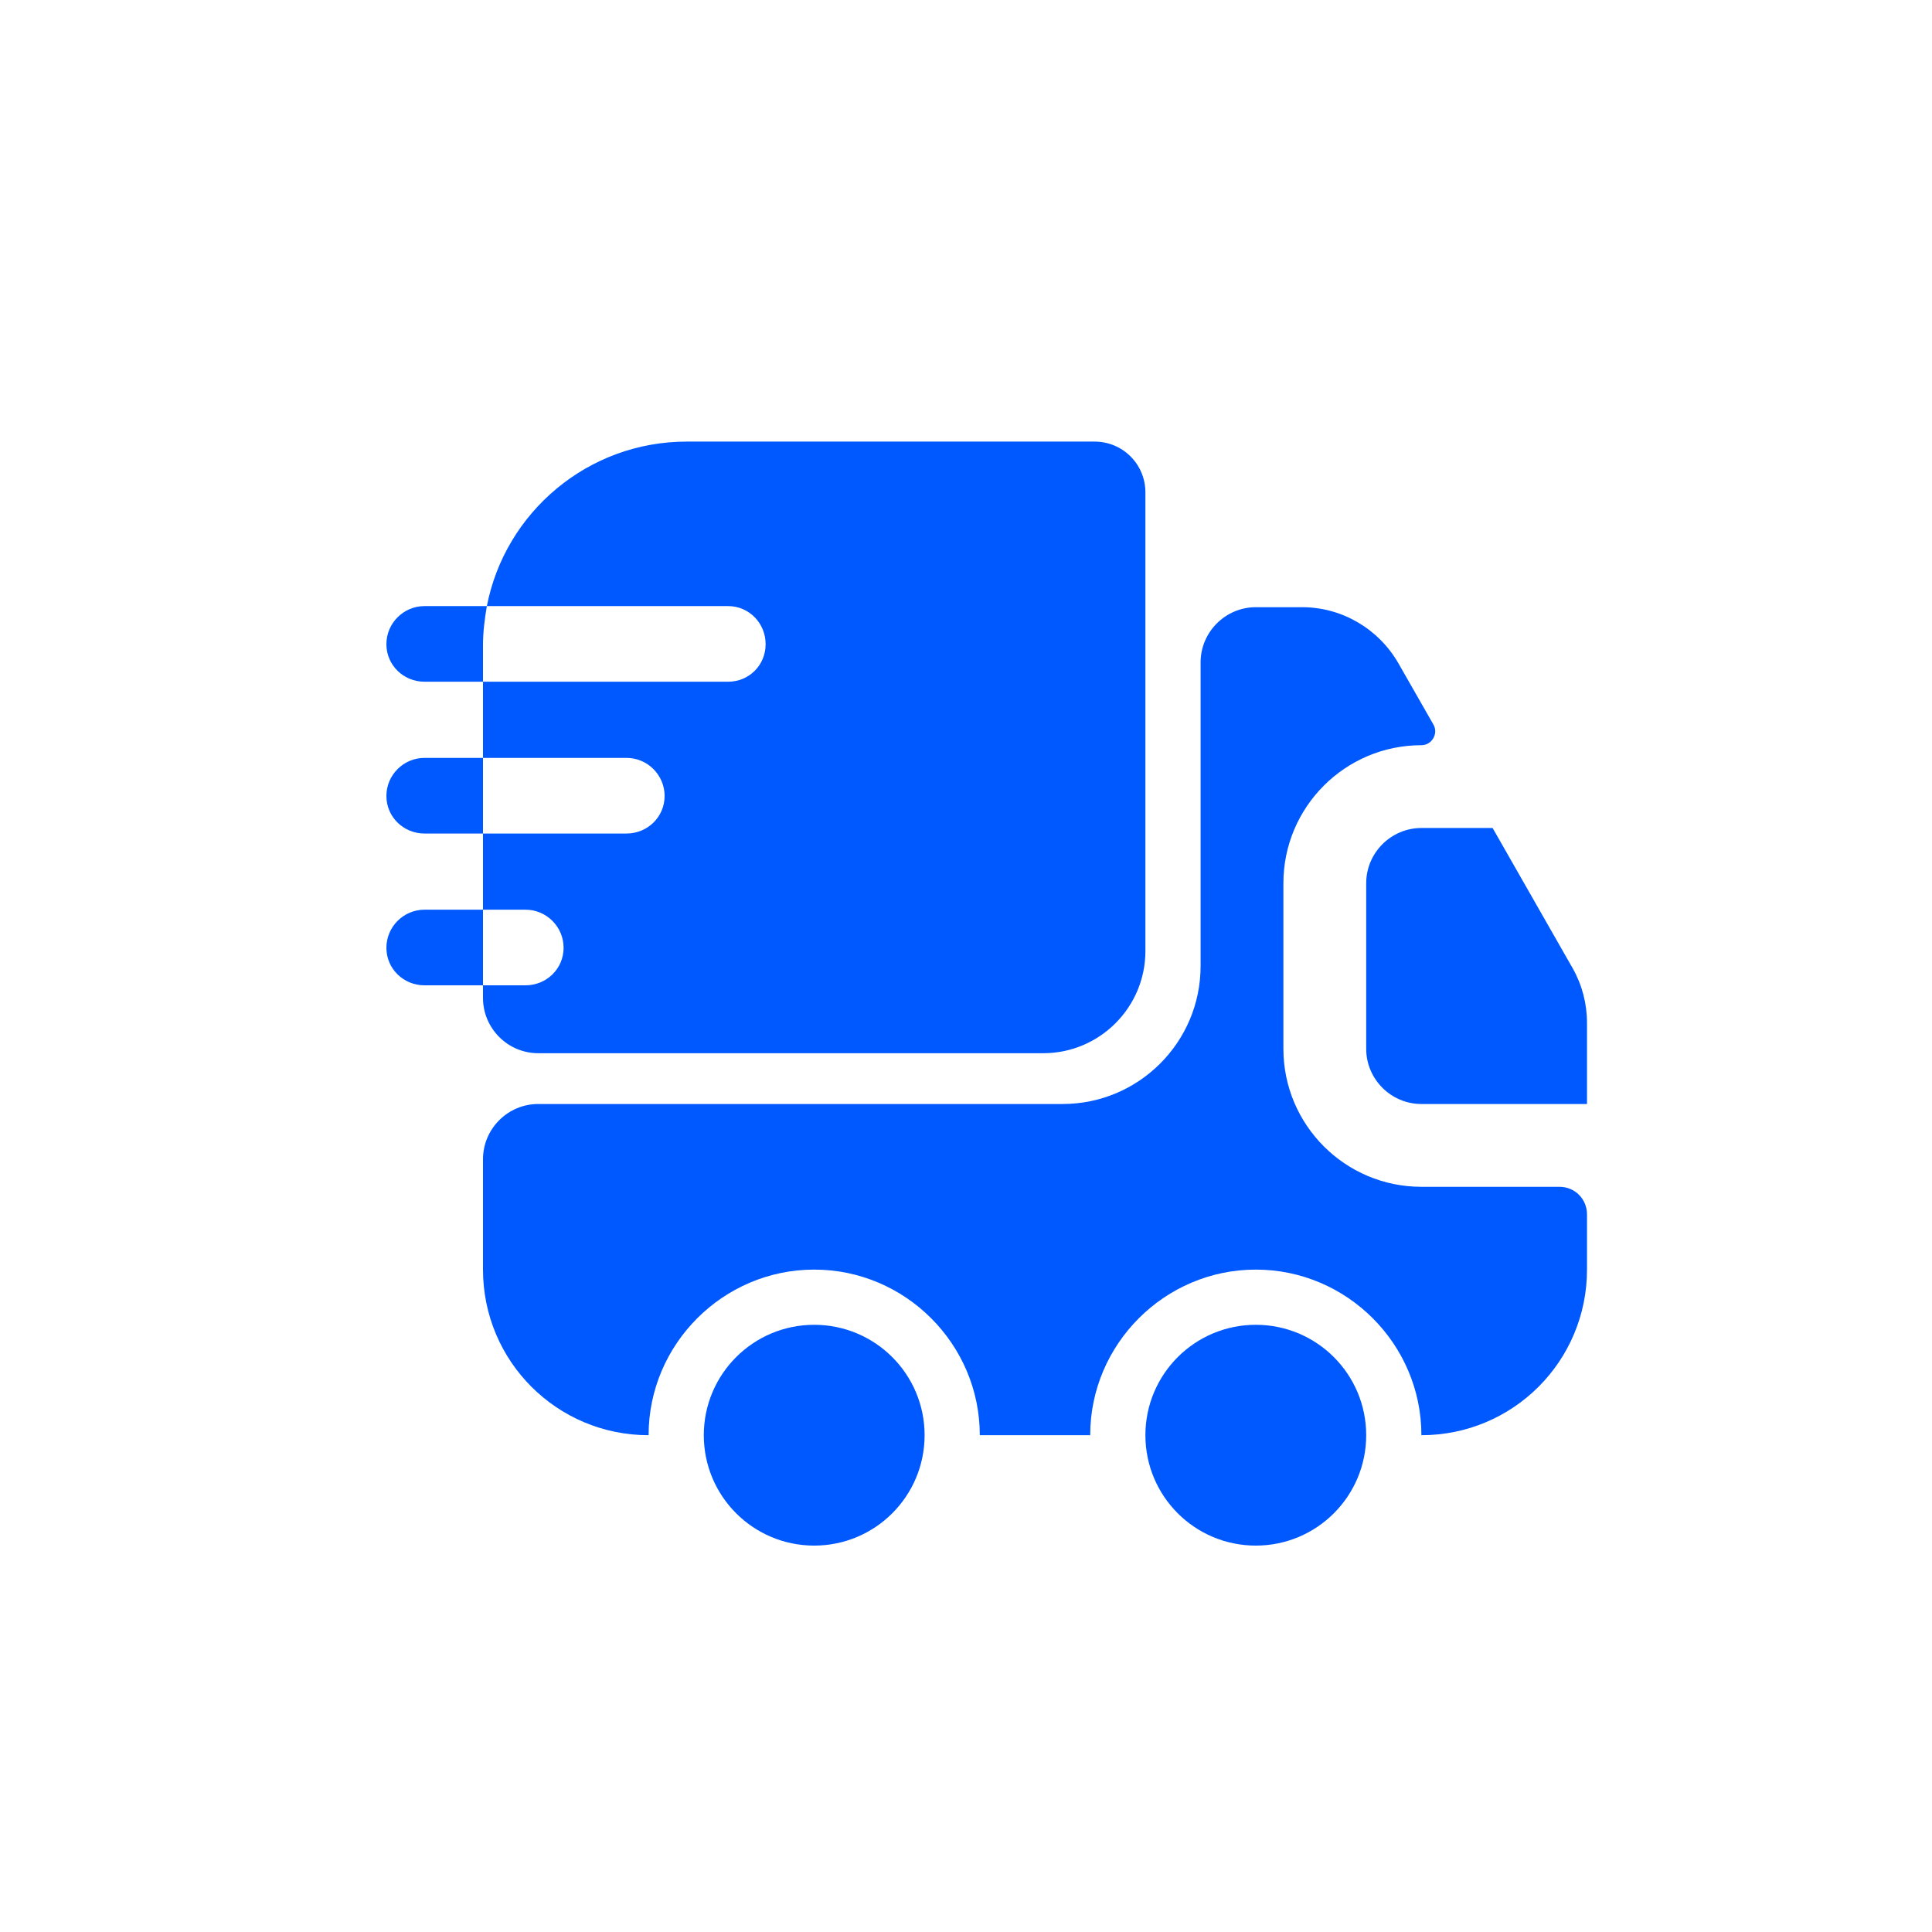 <svg preserveAspectRatio="none" width="100%" height="100%" overflow="visible" style="display: block;" viewBox="0 0 35 35" fill="none" xmlns="http://www.w3.org/2000/svg">
<g id="truck-fast">
<g id="Group 1217151552">
<path id="Vector" d="M28.25 21.5C28.53 21.5 28.75 21.72 28.75 22V23C28.75 24.66 27.41 26 25.75 26C25.75 24.35 24.4 23 22.75 23C21.1 23 19.75 24.35 19.75 26H17.75C17.75 24.35 16.4 23 14.75 23C13.1 23 11.75 24.35 11.75 26C10.09 26 8.75 24.66 8.75 23V21C8.75 20.45 9.2 20 9.75 20H19.25C20.63 20 21.75 18.88 21.75 17.5V12C21.75 11.45 22.2 11 22.75 11H23.59C24.31 11 24.97 11.39 25.33 12.01L25.97 13.13C26.06 13.29 25.94 13.5 25.75 13.5C24.37 13.5 23.25 14.62 23.25 16V19C23.25 20.38 24.37 21.5 25.75 21.5H28.25Z" fill="#0059FF"/>
<path id="Vector_2" d="M14.75 28C15.855 28 16.75 27.105 16.75 26C16.75 24.895 15.855 24 14.75 24C13.645 24 12.75 24.895 12.75 26C12.75 27.105 13.645 28 14.75 28Z" fill="#0059FF"/>
<path id="Vector_3" d="M22.75 28C23.855 28 24.75 27.105 24.75 26C24.75 24.895 23.855 24 22.75 24C21.645 24 20.75 24.895 20.75 26C20.75 27.105 21.645 28 22.75 28Z" fill="#0059FF"/>
<path id="Vector_4" d="M28.75 18.53V20H25.75C25.2 20 24.75 19.55 24.75 19V16C24.75 15.45 25.2 15 25.75 15H27.04L28.49 17.54C28.66 17.84 28.75 18.18 28.75 18.53Z" fill="#0059FF"/>
<g id="Group">
<path id="Vector_5" d="M19.83 8H12.44C10.65 8 9.15 9.28 8.82 10.98H13.19C13.57 10.98 13.87 11.29 13.87 11.67C13.87 12.05 13.57 12.35 13.19 12.35H8.75V13.73H11.35C11.73 13.73 12.04 14.04 12.04 14.42C12.04 14.8 11.73 15.1 11.35 15.1H8.75V16.48H9.52C9.9 16.48 10.21 16.79 10.21 17.17C10.21 17.55 9.9 17.85 9.52 17.85H8.75V18.08C8.75 18.63 9.2 19.08 9.75 19.08H18.9C19.92 19.08 20.75 18.25 20.75 17.23V8.92C20.75 8.41 20.34 8 19.83 8Z" fill="#0059FF"/>
<path id="Vector_6" d="M8.82 10.98H8.67H7.69C7.31 10.98 7 11.29 7 11.67C7 12.05 7.31 12.35 7.69 12.35H8.6H8.75V11.69C8.75 11.45 8.78 11.21 8.82 10.98Z" fill="#0059FF"/>
<path id="Vector_7" d="M8.6 13.73H7.69C7.31 13.73 7 14.04 7 14.42C7 14.8 7.31 15.1 7.69 15.1H8.6H8.75V13.73H8.6Z" fill="#0059FF"/>
<path id="Vector_8" d="M8.6 16.48H7.69C7.31 16.48 7 16.79 7 17.17C7 17.55 7.31 17.85 7.69 17.85H8.6H8.75V16.48H8.6Z" fill="#0059FF"/>
</g>
</g>
<path id="Vector_9" opacity="0" d="M35 0H0V35H35V0Z" fill="#0059FF"/>
</g>
</svg>

